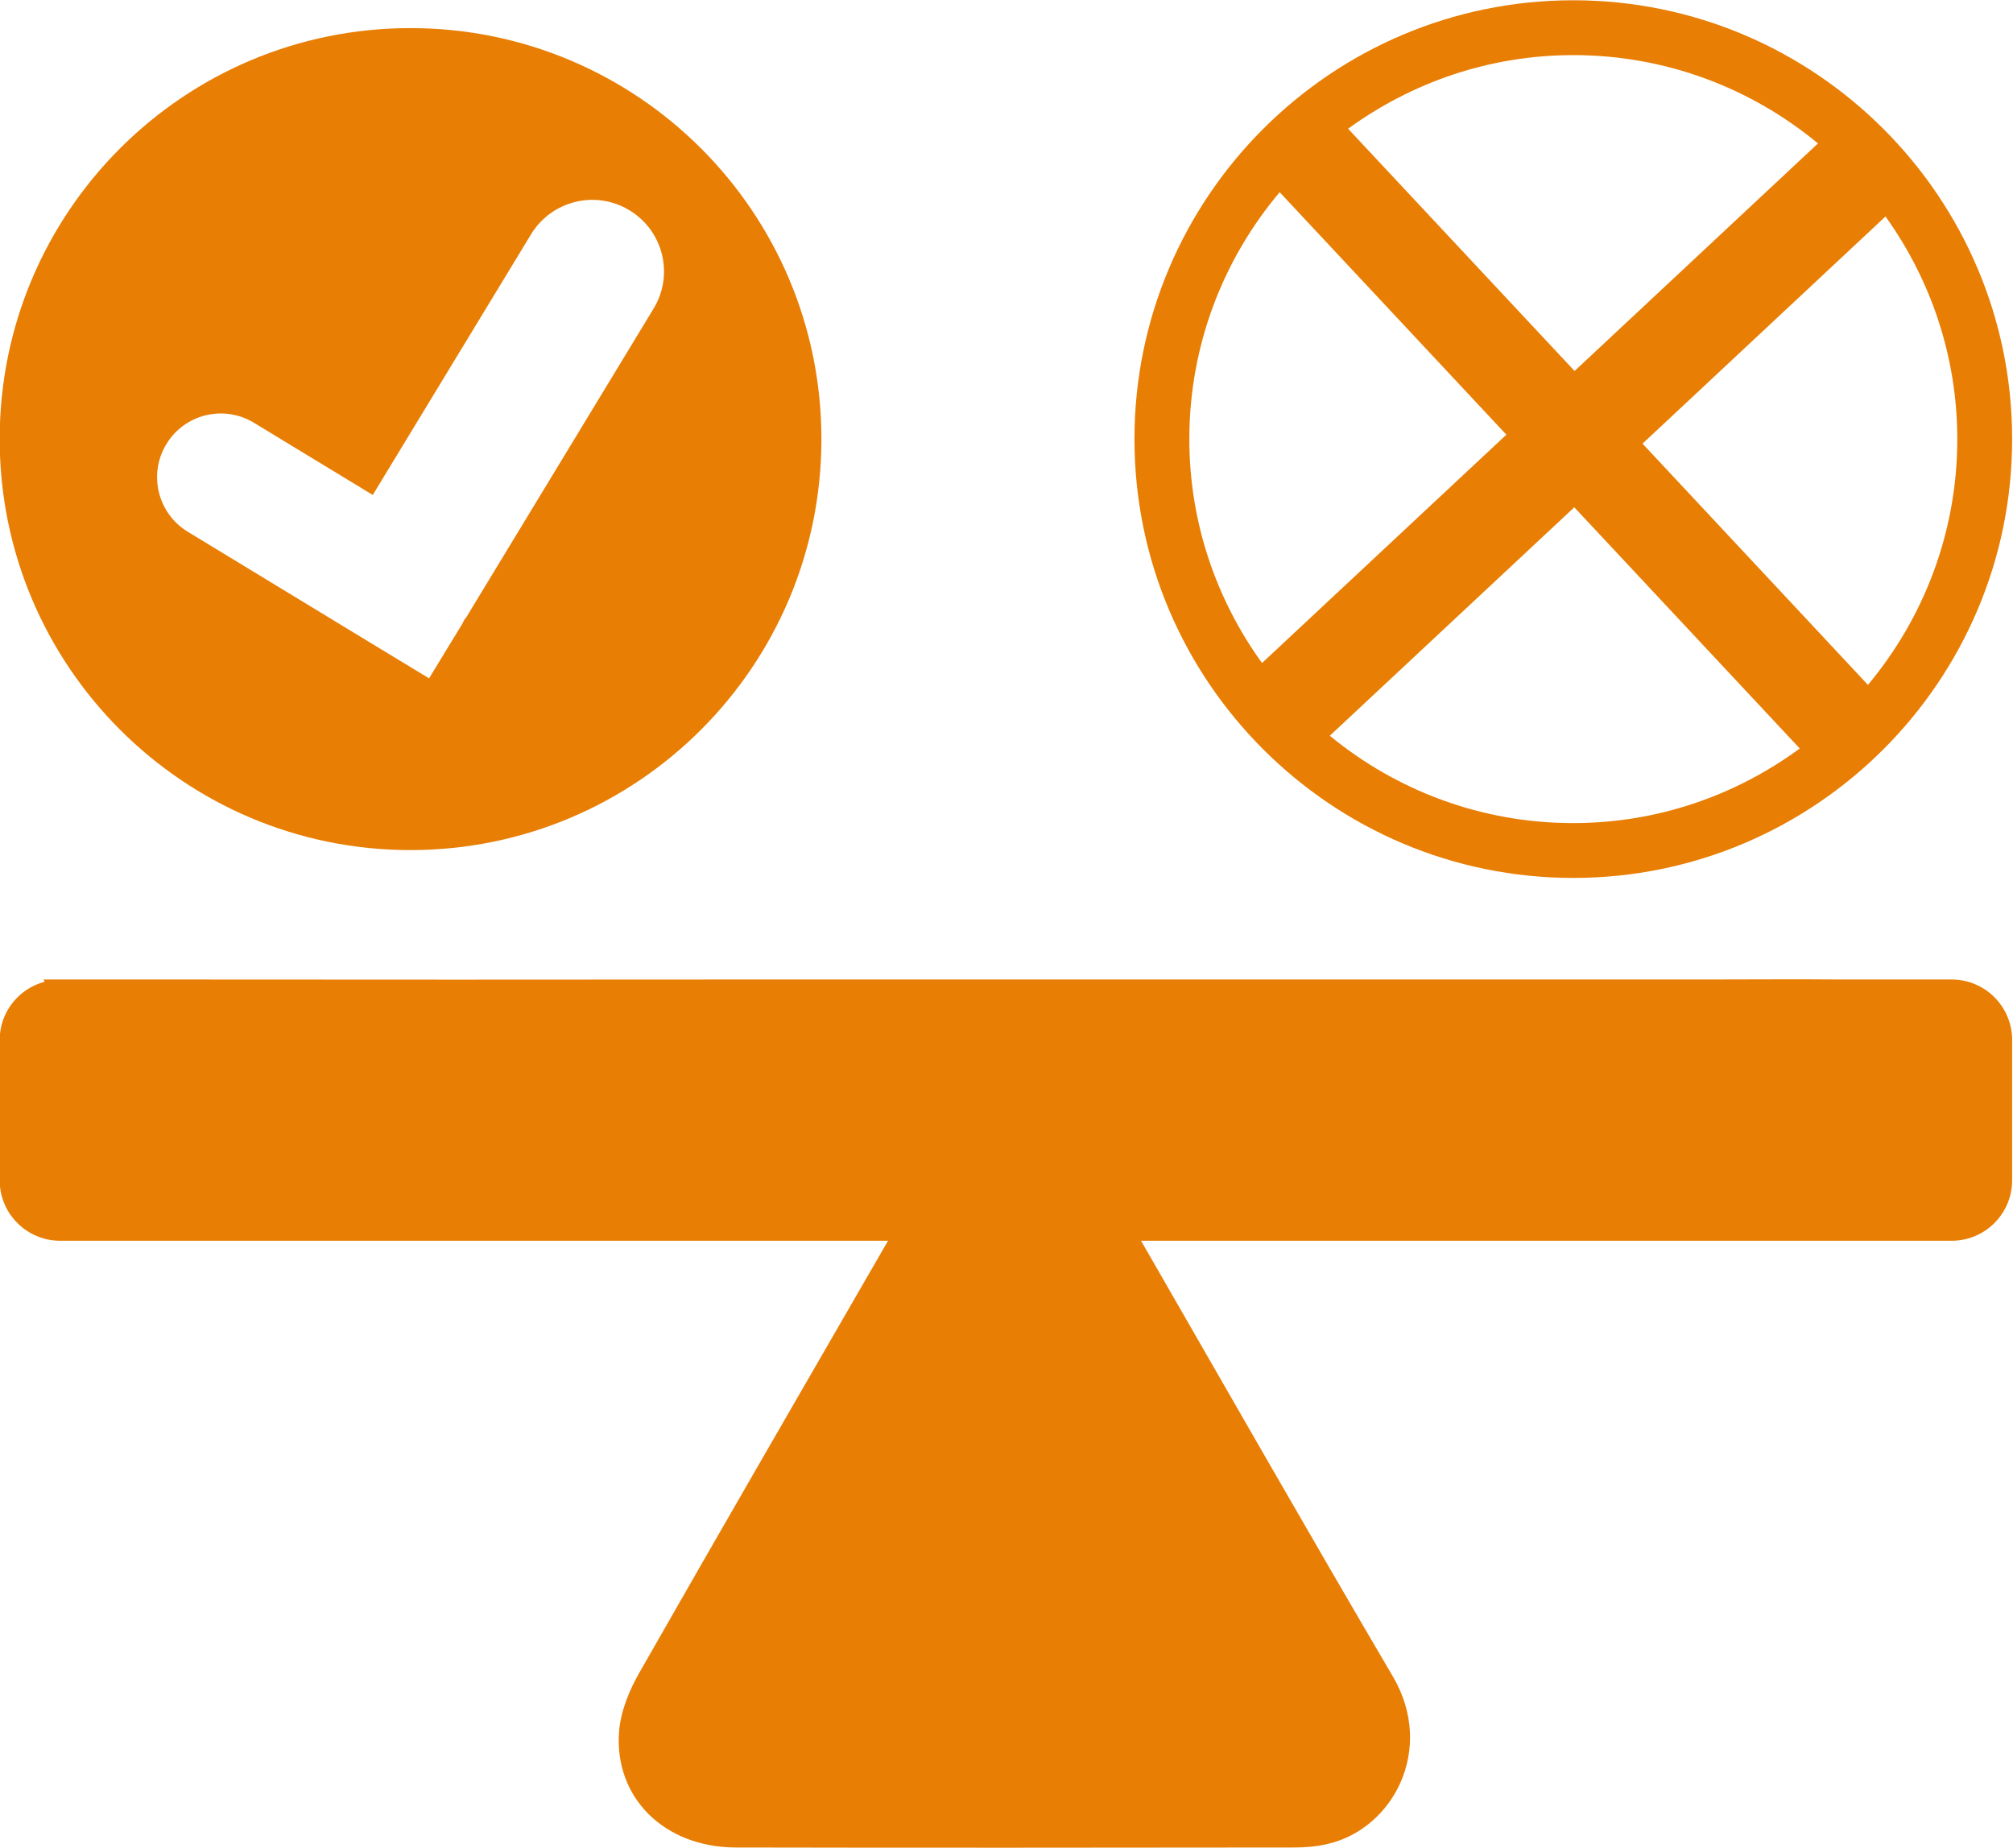 <?xml version="1.0" encoding="UTF-8" standalone="no"?><svg xmlns="http://www.w3.org/2000/svg" xmlns:xlink="http://www.w3.org/1999/xlink" fill="#000000" height="155.6" preserveAspectRatio="xMidYMid meet" version="1" viewBox="15.3 22.2 169.5 155.6" width="169.5" zoomAndPan="magnify"><g fill="#e87e04" id="change1_1"><path d="M 29.309 59.594 C 30.84 57.059 34.141 56.262 36.676 57.793 L 46.688 63.875 L 60.012 41.934 C 61.746 39.086 65.453 38.172 68.301 39.906 C 71.164 41.641 72.066 45.348 70.328 48.195 L 54.574 74.156 C 54.504 74.258 54.426 74.34 54.371 74.43 C 54.312 74.531 54.281 74.633 54.223 74.73 L 51.43 79.316 L 46.27 76.188 L 31.109 66.973 C 28.578 65.43 27.766 62.129 29.309 59.594 Z M 49.863 93.777 C 68.977 93.777 84.465 78.281 84.465 59.164 C 84.465 40.051 68.977 24.566 49.863 24.566 C 30.762 24.566 15.273 40.051 15.273 59.164 C 15.273 78.281 30.762 93.777 49.863 93.777"/><path d="M 115.445 59.172 C 115.445 51.258 118.312 44.008 123.051 38.383 L 142.141 58.801 L 121.566 78.027 C 117.73 72.711 115.445 66.211 115.445 59.172 Z M 147.773 26.84 C 155.598 26.84 162.777 29.637 168.379 34.277 L 147.883 53.438 L 128.812 33.039 C 134.148 29.16 140.688 26.84 147.773 26.84 Z M 174.066 40.426 C 177.852 45.719 180.109 52.18 180.109 59.172 C 180.109 67.039 177.273 74.254 172.586 79.867 L 153.605 59.555 Z M 147.773 91.504 C 139.996 91.504 132.855 88.742 127.273 84.148 L 147.859 64.914 L 166.844 85.223 C 161.492 89.152 154.91 91.504 147.773 91.504 Z M 147.773 96.121 C 168.152 96.121 184.727 79.547 184.727 59.172 C 184.727 38.797 168.152 22.223 147.773 22.223 C 127.402 22.223 110.824 38.797 110.824 59.172 C 110.824 79.547 127.402 96.121 147.773 96.121"/><path d="M 179.633 104.672 L 170.086 104.672 C 166.477 104.641 162.883 104.672 159.289 104.672 L 79.098 104.672 C 62.258 104.688 45.422 104.688 28.582 104.672 L 18.965 104.672 C 18.996 104.734 19.027 104.797 19.059 104.863 C 16.887 105.441 15.273 107.406 15.273 109.766 L 15.273 121.582 C 15.273 124.391 17.555 126.672 20.367 126.672 L 90.074 126.672 C 83.082 138.789 76.066 150.883 69.141 163.031 C 68.285 164.516 67.574 166.27 67.43 167.945 C 66.98 173.539 71.219 177.742 77.242 177.758 C 92.906 177.793 108.582 177.773 124.262 177.758 C 125.211 177.758 126.195 177.68 127.113 177.453 C 132.605 176.18 136.168 169.477 132.59 163.371 C 125.438 151.199 118.434 138.922 111.379 126.672 L 179.633 126.672 C 182.445 126.672 184.727 124.391 184.727 121.582 L 184.727 109.766 C 184.727 106.953 182.445 104.672 179.633 104.672"/></g></svg>